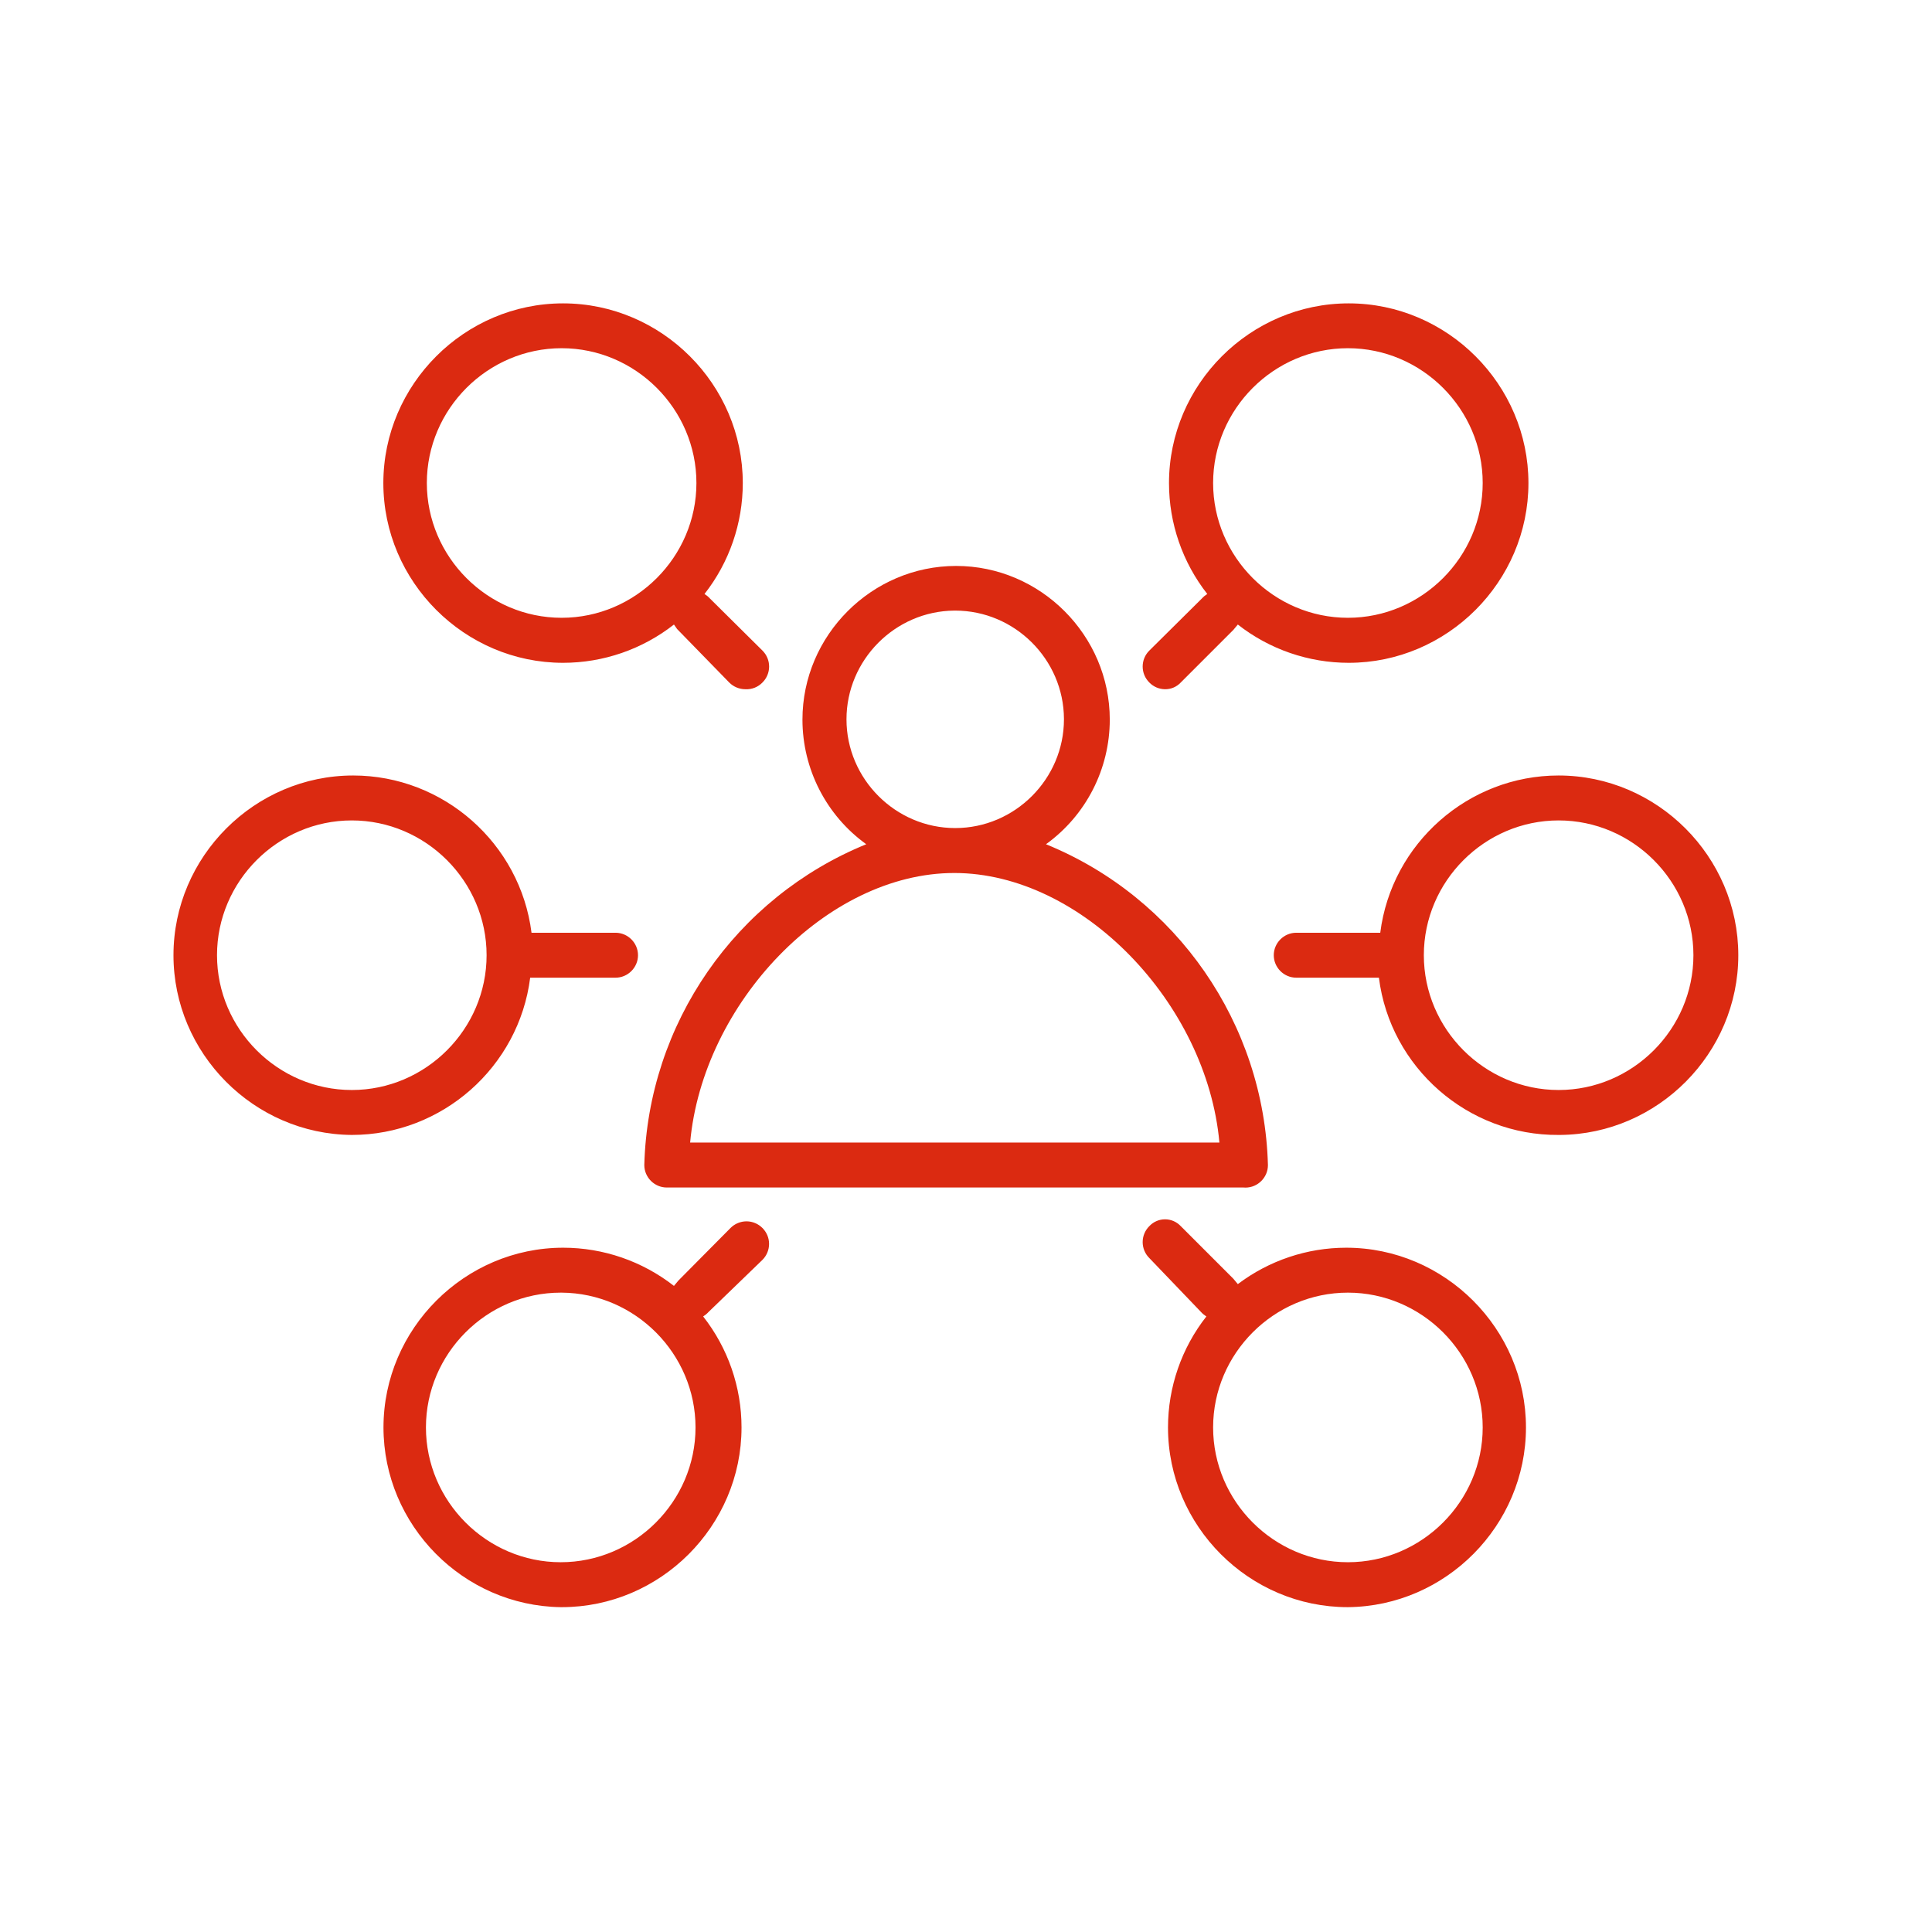 <?xml version="1.0" encoding="UTF-8" standalone="no"?> <svg xmlns="http://www.w3.org/2000/svg" xmlns:xlink="http://www.w3.org/1999/xlink" xmlns:serif="http://www.serif.com/" width="100%" height="100%" viewBox="0 0 43 43" version="1.1" xml:space="preserve" style="fill-rule:evenodd;clip-rule:evenodd;stroke-linejoin:round;stroke-miterlimit:2;"> <path d="M30,35.77C29.999,35.77 29.998,35.77 29.996,35.77C27.802,35.77 25.996,33.964 25.996,31.77C25.996,30.874 26.297,30.004 26.85,29.3C26.806,29.272 26.765,29.239 26.73,29.2L25.58,28C25.485,27.906 25.432,27.778 25.432,27.645C25.432,27.512 25.485,27.384 25.58,27.29C25.671,27.193 25.797,27.138 25.93,27.138C26.063,27.138 26.189,27.193 26.28,27.29L27.45,28.46L27.55,28.58C28.245,28.055 29.092,27.77 29.963,27.77C32.157,27.77 33.963,29.576 33.963,31.77C33.963,33.951 32.18,35.75 30,35.77ZM30,28.77C28.354,28.77 27,30.124 27,31.77C27,33.416 28.354,34.77 30,34.77C31.646,34.77 33,33.416 33,31.77C33,30.124 31.646,28.77 30,28.77ZM12.48,35.77C10.307,35.74 8.535,33.944 8.535,31.77C8.535,29.576 10.341,27.77 12.535,27.77C13.428,27.77 14.296,28.07 15,28.62L15.1,28.5L16.26,27.33C16.354,27.236 16.482,27.183 16.615,27.183C16.89,27.183 17.117,27.41 17.117,27.685C17.117,27.818 17.064,27.946 16.97,28.04L15.77,29.2C15.735,29.239 15.694,29.272 15.65,29.3C16.203,30.004 16.504,30.874 16.504,31.77C16.504,33.964 14.698,35.77 12.504,35.77L12.48,35.77ZM12.48,28.77C10.834,28.77 9.48,30.124 9.48,31.77C9.48,33.416 10.834,34.77 12.48,34.77C14.126,34.77 15.48,33.416 15.48,31.77C15.48,30.132 14.138,28.781 12.5,28.77L12.48,28.77ZM27.68,26.43L14.84,26.43C14.566,26.43 14.34,26.204 14.34,25.93C14.424,22.787 16.368,19.977 19.28,18.79C18.389,18.148 17.86,17.114 17.86,16.016C17.86,14.14 19.404,12.596 21.28,12.596C23.156,12.596 24.7,14.14 24.7,16.016C24.7,17.114 24.171,18.148 23.28,18.79C26.192,19.977 28.136,22.787 28.22,25.93C28.22,25.931 28.22,25.931 28.22,25.932C28.22,26.206 27.994,26.432 27.72,26.432C27.707,26.432 27.693,26.431 27.68,26.43ZM15.34,25.43L27.14,25.43C26.86,22.33 24.08,19.43 21.24,19.43C18.4,19.43 15.64,22.33 15.36,25.43L15.34,25.43ZM21.24,13.59C19.92,13.601 18.84,14.69 18.84,16.01C18.84,17.337 19.932,18.43 21.26,18.43C22.588,18.43 23.68,17.337 23.68,16.01C23.68,16.007 23.68,16.003 23.68,16C23.675,14.676 22.584,13.59 21.26,13.59L21.24,13.59ZM34.69,25.26C32.672,25.276 30.942,23.762 30.69,21.76L28.85,21.76C28.576,21.76 28.35,21.534 28.35,21.26C28.35,20.986 28.576,20.76 28.85,20.76L30.72,20.76C30.971,18.77 32.682,17.26 34.689,17.26C36.883,17.26 38.689,19.066 38.689,21.26C38.689,23.443 36.902,25.243 34.72,25.26L34.69,25.26ZM34.69,18.26C33.044,18.26 31.69,19.614 31.69,21.26C31.69,22.906 33.044,24.26 34.69,24.26C36.336,24.26 37.69,22.906 37.69,21.26C37.69,19.614 36.336,18.26 34.69,18.26ZM7.83,25.26C5.648,25.243 3.861,23.443 3.861,21.26C3.861,19.066 5.667,17.26 7.861,17.26C9.868,17.26 11.579,18.77 11.83,20.76L13.7,20.76C13.974,20.76 14.2,20.986 14.2,21.26C14.2,21.534 13.974,21.76 13.7,21.76L11.8,21.76C11.549,23.751 9.837,25.261 7.83,25.26ZM7.83,18.26C6.184,18.26 4.83,19.614 4.83,21.26C4.83,22.906 6.184,24.26 7.83,24.26C9.476,24.26 10.83,22.906 10.83,21.26C10.83,19.614 9.476,18.26 7.83,18.26ZM25.93,15.34C25.798,15.339 25.672,15.285 25.58,15.19C25.485,15.096 25.432,14.968 25.432,14.835C25.432,14.702 25.485,14.574 25.58,14.48L26.75,13.32C26.785,13.281 26.826,13.248 26.87,13.22C26.318,12.516 26.018,11.647 26.018,10.752C26.018,8.558 27.824,6.752 30.018,6.752C32.212,6.752 34.018,8.558 34.018,10.752C34.018,12.946 32.212,14.752 30.018,14.752C29.123,14.752 28.254,14.452 27.55,13.9L27.45,14.02L26.28,15.19C26.19,15.287 26.063,15.342 25.93,15.34ZM30,7.75C28.354,7.75 27,9.104 27,10.75C27,12.396 28.354,13.75 30,13.75C31.646,13.75 33,12.396 33,10.75C33,9.104 31.646,7.75 30,7.75ZM16.59,15.34C16.455,15.34 16.325,15.286 16.23,15.19L15.07,14L15,13.9C14.296,14.452 13.427,14.752 12.532,14.752C10.338,14.752 8.532,12.946 8.532,10.752C8.532,8.558 10.338,6.752 12.532,6.752C14.726,6.752 16.532,8.558 16.532,10.752C16.532,11.647 16.232,12.516 15.68,13.22C15.724,13.248 15.765,13.281 15.8,13.32L16.97,14.48C17.065,14.574 17.118,14.702 17.118,14.835C17.118,14.968 17.065,15.096 16.97,15.19C16.871,15.293 16.732,15.348 16.59,15.34ZM12.5,7.75C10.854,7.75 9.5,9.104 9.5,10.75C9.5,12.396 10.854,13.75 12.5,13.75C14.146,13.75 15.5,12.396 15.5,10.75C15.5,9.104 14.146,7.75 12.5,7.75Z" style="fill:rgb(219,42,17);fill-rule:nonzero;"></path> </svg> 